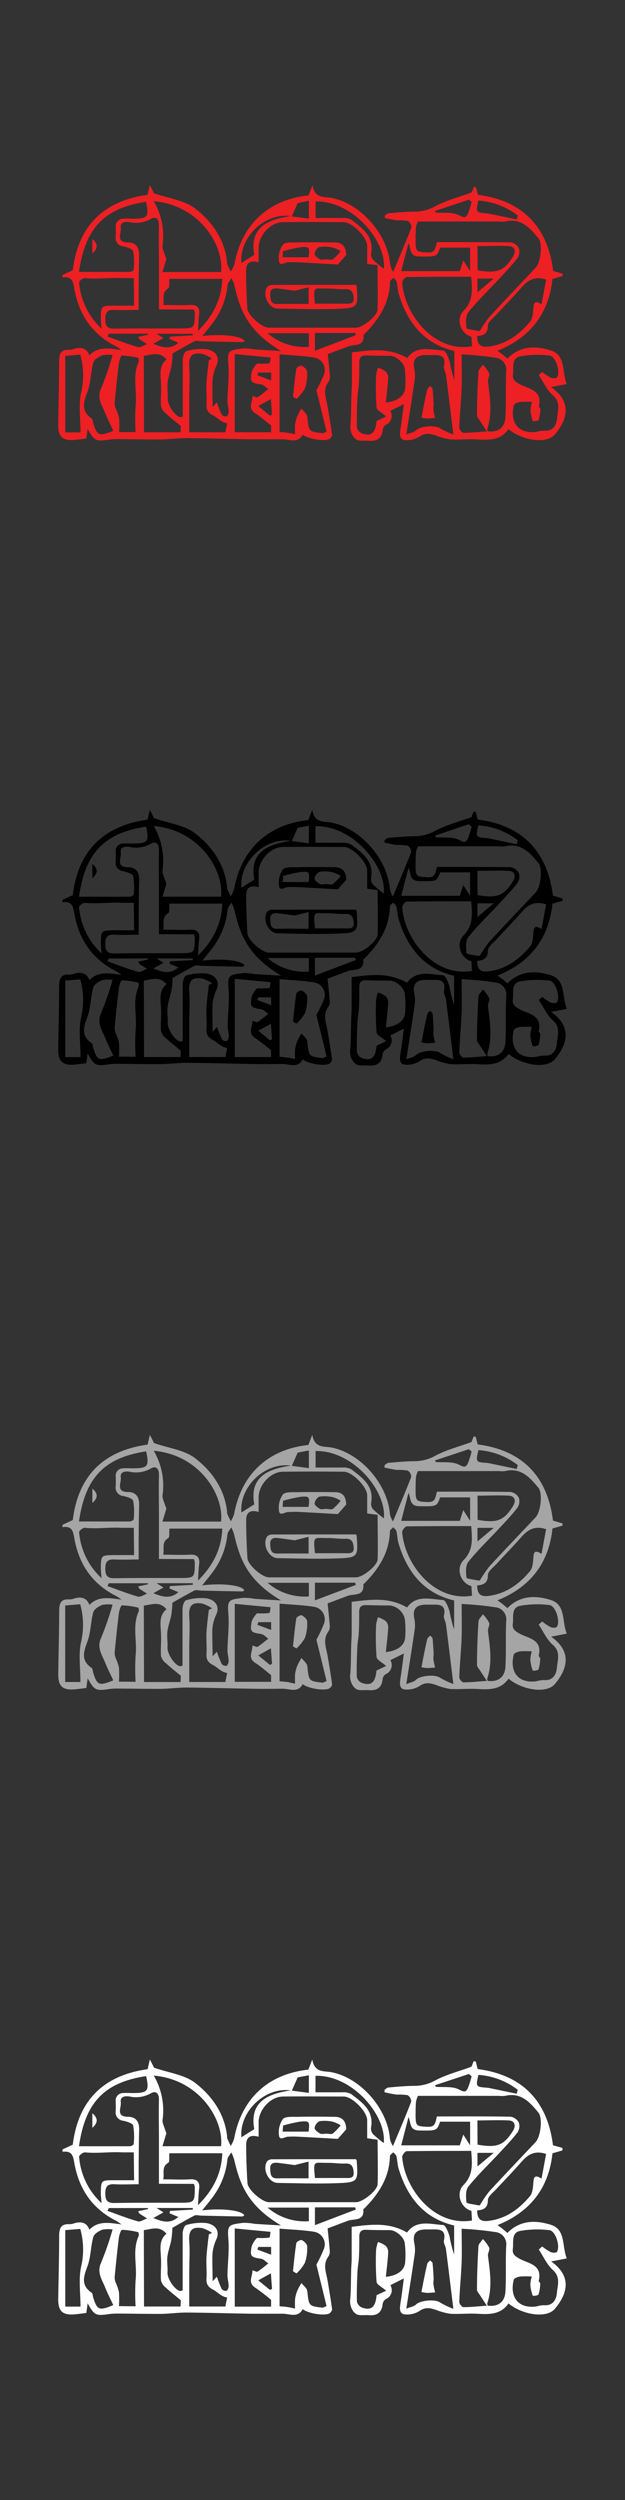 <svg xmlns="http://www.w3.org/2000/svg" viewBox="0 0 160 640"><rect x="0" y="0" width="160" height="640" fill="#333333" stroke="none"/><defs><style>.cls-1{fill:#ed2024;}.cls-2{fill:#a6a5a5;}.cls-3{fill:#fff;}</style></defs><g id="True"><g id="_5w0SGX" data-name="5w0SGX"><path class="cls-1" d="M144,70.68l-2.57.73c-.92,8.75-5.54,14.94-14.07,18.39.53.39,1,.69,1.35,1s.77.64,1.19,1c3.27-3.35,7.31-3.3,11.15-2.07s2.75,5.44,4.05,8.59l-4,.78c5.33,3.78,4.24,8.21.95,12.12-2.17,2.58-8.4,1.52-11.87-1.37-2,2.89-4.94,2.81-8,2.64-2.29-.14-4.61.14-6.9,0a16.07,16.07,0,0,1-3.69-1c-1.41-.44-2.65-.76-4.13.25a5.94,5.94,0,0,1-3.93.91c-1.42-.22-1.17-1.72-1-2.92.33-2.08.58-4.16.86-6.28l-3.46,1.74a2.52,2.52,0,0,1-1.22,3.6A1.86,1.86,0,0,0,98,110c-.23,2.17-1.42,3-3.52,2.83-.87-.08-1.77.08-2.62-.07-1.42-.25-2.32-2.27-2.17-3.77.23-2.35.17-4.73.25-7.09,0-1.2.13-2.39.14-3.58,0-2.57,0-5.14,0-8.11,4.68-.57,9.46-1.3,14.18,1.45,2.34-3.32,6-2.12,9.2-1.92.64,0,1.37,1.83,1.68,2.93a33.9,33.9,0,0,0,1.17,4.64V89.85c-7.65-1.79-12-7.18-14.21-14.54-.32-1-.31-2.15-.57-3.2-.1-.38-.53-.67-.81-1-.3.34-.85.67-.85,1-.14,5.44-2.82,9.62-6.49,13.33-.1.1-.32.2-.31.28.24,3.17-2.42,2.35-4,3l-5.15,1.94c.2,2,.43,4,.56,5.87A2.4,2.4,0,0,1,84,97.9c-1.43,2-.5,4-.15,6.1.42,2.45.83,4.9,1.16,7.37,0,.29-.36.77-.68,1-1.23.71-5.5,0-6.84-1.09-1.28,2.36-3.4,1.15-5.24,1.18-2.63,0-5.25,0-7.87,0-5.55-.08-11.09-.26-16.63-.3-2.26,0-4.52.32-6.79.35-3.65,0-7.31-.07-11-.09a14.21,14.21,0,0,0-2.17.15c-3.26.47-3.65.3-5.36-2.78l-.34,2.48c-1,.12-1.91.25-2.84.34-3.24.31-4.41-.77-4.35-4,.08-5.36.23-10.71.24-16.06,0-2,.43-3.15,2.67-3a5.42,5.42,0,0,0,1.48-.33c1.56-.35,2.88-.12,3.59,1.73,2.26-2.32,5-1.78,8.23-1.35-.75-.51-1-.74-1.32-.89-6.22-3.1-9.66-8.26-10.8-15-.31-1.83-.69-3-3-2.7l0-.61,2.63-1.21c1.35-11,7.52-17.71,19.15-19.32l.59-2.5,1.07,2.11c3.76,1.31,7.78,1.78,10.53,3.89,4.3,3.33,7.55,7.89,8.17,13.7,0,.15,0,.31,0,.44.29.67.61,1.33.93,2A8.09,8.09,0,0,0,60,67.68c1.86-10.18,8.66-16.56,19-17.67l1-2.59c.59,3.49,3.09,2.9,4.89,3.25,7.49,1.43,14.44,9.4,15,17.11a5.69,5.69,0,0,0,.77,1.81c1.66-4,3.24-7.65,4.67-11.38a1.94,1.94,0,0,0-.91-1.65,15,15,0,0,0-2.79-.15c-1-.13-2.09-.39-3.13-.6l0-.63c.33-.2.65-.56,1-.59,2.24-.19,4.48-.41,6.72-.42a10.9,10.9,0,0,0,5.32-1.42c2.77-1.47,5.91-2.28,9.21-3.48l.57-1.42.54.09.48,1.93c9.68,1.25,17.66,6.51,19.28,19.5l2.41.69ZM94,67.56c0-1.66,0-3.17,0-4.68-.07-2.19-3.82-6-6-6-5.17-.05-10.34-.06-15.52,0-3.31,0-6.43,3.54-6.27,6.84,0,1.08,0,2.15,0,3.46C64,66.5,63,67.37,63,69.26c0,3.25.12,6.5.33,9.74.12,1.74,3.77,4.89,5.48,4.89q11.16,0,22.3,0c1.74,0,5.49-3,5.54-4.62.12-3.76,0-7.53,0-11.37Zm28.84,17.17a31.93,31.93,0,0,1,2.44-3.61c3.9-4.22,7.88-8.38,11.82-12.56,1.35-1.44,1.86-6.21.73-7.57-2.2-2.67-4.48-5.24-8.54-4.28a6.5,6.5,0,0,1-1.53,0H107a6.67,6.67,0,0,0-.51,1.48c-.08,1.08-.1,2.18-.1,3.27,0,3,.17,3.05,3.17,3.17,2,.08,1.89-1.32,2.3-2.65,6.34,0,12.61,0,18.87.07a2.9,2.9,0,0,1,2.1,1.51,3,3,0,0,1-.37,2.54c-1.46,1.89-3.14,3.63-4.77,5.39-2.61,2.81-5.41,5.47-7.8,8.46-.74.92-.62,2.7-.48,4,0,.33,1.71.51,2.65.7A2.2,2.2,0,0,0,122.79,84.73Zm-68.36,19.4L55.52,103a28.67,28.67,0,0,0,1.25,3.15,1.3,1.3,0,0,0,1.23.44c.31-.13.53-.8.53-1.22,0-.94-.32-1.87-.3-2.79.05-3.08.48-6.18.23-9.23-.3-3.69.09-3.67,3.76-4.15a15.47,15.47,0,0,1,3,.26c2.24.15,4.48.27,6.72.4C63.42,84.75,61.41,79.33,60,73a11.34,11.34,0,0,0-.73-1.82c-.36.63-1,1.24-1,1.9a19.28,19.28,0,0,1-3.68,9.43c-.86,1.18-1.8,2.29-2.77,3.52,5.06-.63,10.09,0,10.79,1.25-.18.1-.37.31-.55.31-3.48-.06-7-.14-10.44-.22-.62,0-1.34-.26-1.83,0-1.92,1-3.78,2.08-5.6,3.11a27.31,27.31,0,0,1-.25,3c-.25,1.43-.79,2.81-1,4.24s.09,2.85,0,4.26,1.59,4.32,3.09,4.78c.28.09.65-.12.76-.14,0-5,0-9.78,0-14.57,0-.75.43-2,.89-2.15a13.48,13.48,0,0,1,5.14-.51c2.62.41,3.49,2.29,2.59,4.18a10.86,10.86,0,0,0-1,3.85C54.32,99.57,54.43,101.85,54.43,104.13ZM40.69,79.21V68.38c0-3.57-.08-7.14,0-10.71,0-1.68-.81-2.34-2.08-1.62a7.66,7.66,0,0,1-5.41.83c-1-.17-2.51-.12-2.28,1.49.18,1.32-1.32,3.66,1.77,3.69,2.21,0,3,1.36,2.93,3.42-.08,2.81-.09,5.62-.12,8.44,0,1.65,0,3.31,0,5.42-2.11,0-4.13.09-6.14,0-1.82-.11-2.41.57-2.4,2.38s.57,2.46,2.39,2.42c5.47-.09,10.94,0,16.4-.06,4.09,0,4.09,0,4.12-4a3.65,3.65,0,0,0-.24-.84Zm80,7c-2.82-.78-4.09-4.55-2-6.67,2.51-2.57,2.19-5.44,1.94-8.69-5.59,0-11,0-16.49.07-.42,0-1.23,1-1.18,1.53.69,8.3,8.34,17.85,17.87,16.21ZM39.36,51.51a17.7,17.7,0,0,1,2.3,11.05,2.61,2.61,0,0,0,0,1.08c.3,1,.66,1.9.93,2.69l-1,3.31h15C57.34,62.83,51.08,52.53,39.36,51.51Zm85.49,58.91c2.65.32,4.39-.9,4.54-3.63.22-3.89,0-7.8.2-11.69a3.13,3.13,0,0,0-2.35-3.46,81.27,81.27,0,0,0-9.06-.91c0,3.24.09,5.91,0,8.58-.14,3.4-.48,6.79-.61,10.19,0,.44.69,1.29,1.06,1.3,1.84,0,3.67-.2,6-.37-.69-1.07-1.22-1.85-1.72-2.65-.3-.47-.81-1-.8-1.43,0-3.7.15-7.4.37-11.09,0-.66.74-1.27,1.14-1.9a9.36,9.36,0,0,1,1.61,2.22c.21.58-.4,1.41-.31,2.08.51,4.07,1.17,8.13-.18,12.17C124.69,110,124.81,110.23,124.85,110.42Zm-49.31.72a21.68,21.68,0,0,1,0-2.47,9,9,0,0,1,.56-2.09,19.43,19.43,0,0,1,1.08-2c.51.69,1.41,1.34,1.49,2.08.41,3.82.33,3.83,3.93,4.25.12,0,.25-.1,1-.41-.82-3.35-1.66-6.81-2.6-10.62a35.33,35.33,0,0,0,1.91-3.95,3.24,3.24,0,0,0-2.42-4.39c-2.82-.47-5.7-.55-8.92-.83V110.6c.61.05,1.25.08,1.89.17S74.69,111,75.54,111.14ZM137.92,96l.88-.79A14.42,14.42,0,0,0,141,96.68c.45.2,1.36.23,1.57-.05,1-1.31-.28-5.45-1.92-5.6a25.46,25.46,0,0,0-7.45.19c-2.34.48-1.64,2.89-1.88,4.6-.19,1.33.57,1.86,1.63,2.47,2.28,1.31,6,1.46,5,5.72,0,.2.41.5.39.74a10.22,10.22,0,0,1-.45,2.77c-.1.26-1.44.37-1.46.3a10.07,10.07,0,0,1-.63-2.79,8.26,8.26,0,0,1,.38-2.13,21,21,0,0,0-3,0c-.59.1-1.52.43-1.62.83-1.08,4.26,1,7.43,5.75,6.83a8.94,8.94,0,0,1,1.93-.32c2.41.25,3.23-1.54,3.37-3.19.16-1.88,1-4-1-5.78C140,99.91,139.11,97.82,137.92,96ZM20.22,69.61c4.44,0,8.72,0,13,0,.36,0,1-.36,1-.57a16.59,16.59,0,0,0-.13-4.73c-.14-.59-1.56-1-2.47-1.22a2.18,2.18,0,0,1-2-2.57,23.84,23.84,0,0,0,0-2.39A1.9,1.9,0,0,1,31.54,56c.8-.07,1.6,0,2.4,0,3.88,0,4.28-.5,3.44-4.34C26.75,53.27,21.83,58.33,20.22,69.61Zm95.84,41.61c-.7-5.68-1.27-10.47-1.89-15.26-.1-.77-.67-1.58-.52-2.26.51-2.28-.59-2.86-2.54-2.8-.73,0-1.45,0-2.18,0-2.49.06-3.35,1.19-2.86,3.59a8.11,8.11,0,0,1,.1,2.69c-.64,4.5-1.37,9-2.16,14.06,1.08-.45,1.94-.56,2.41-1,1.1-1.17,5-1.51,6.26-.57A21.23,21.23,0,0,0,116.06,111.22ZM98.85,106.6c-1-.92-2.38-1.53-2.45-2.27a70.2,70.2,0,0,1-.12-8.21,9.43,9.43,0,0,1,.49-2,7.62,7.62,0,0,1,2,1,2.37,2.37,0,0,1,.61,1.69c-.12,2.06-.39,4.12-.6,6.23,2.73-.27,4.63-1.52,4.92-3.49a23.81,23.81,0,0,0-.07-5c-.11-1.63-2.25-3.46-3.85-3.47-2,0-4.09,0-6.14-.09-1.37,0-1.69.73-1.66,2,0,1.73,0,3.46-.1,5.18-.06,1.2-.32,2.39-.37,3.59-.11,2.56-.21,5.12-.14,7.67a2.2,2.2,0,0,0,1.26,1.51c2.42.87,3.52-.11,3.77-3.15Zm39.78-28.7q.65-3.45,1.17-6.32c-3-1-4.74.24-6.33,2.06-2.05,2.35-4.26,4.57-6.36,6.88-.83.91-2.2,1.89-2.21,2.85,0,2.1-1.17,2.53-2.74,2.66,0,2,.77,2.93,2.77,2.7,4.54-.52,7.92-3,10.73-6.33.71-.85.79-2.34.89-3.55S136.8,76.73,138.63,77.9ZM60.1,110.66h9.3v-1.73c-1.6-1.25-2.72-2.29-4-3.08-2.07-1.29-.75-2.83-.77-4.49.64.19,1.1.47,1.29.35,1-.64,1.85-1.39,2.77-2.1-.61-.41-1.17-1.09-1.83-1.19-2.61-.41-2.9-.55-2.44-3.16a5.74,5.74,0,0,1,1.39-2.19A16.39,16.39,0,0,0,68.94,93c.21,0,.23-1,.33-1.48l-9.17-.87ZM41.78,78.08c2.51,0,4.68.13,6.83,0,1.75-.14,2.61.64,2.37,2.43-.16,1.23-.18,2.47-.29,4.2,4-4,6-8.17,6.22-13.31H43.37c-.1,1,.1,2.19-.31,2.45C41.25,74.93,42.15,76.57,41.78,78.08ZM53.47,92.2l.81-.39a9.54,9.54,0,0,0-2.42-1.19c-2.77-.51-3.62.57-3.41,3.48.19,2.57,0,5.17,0,7.76,0,2.85,0,5.7,0,8.81h9.25l.45-2.31c-1.57-.21-2.55-1.52-3.58-2-2.19-1.1-1.66-2.49-1.67-4s-.14-3.33,0-5S53.25,93.9,53.47,92.2Zm-19.22-21c-1.22,0-2.09,0-3,0-3.17-.18-6.35.33-9.54,0-.46-.05-1.49.78-1.46,1.12A18.07,18.07,0,0,0,26,84.12c-.07-1-.21-2-.19-2.91.07-2.85.17-2.93,3-2.95,1.86,0,3.73,0,5.52,0Zm2.62,39.47h9.35l.07-1.6c-1.52-1.27-2.73-2.2-3.84-3.24A3.42,3.42,0,0,1,41.21,104c-.13-1.93.12-3.88,0-5.82-.08-2.21-.61-4.48,1.4-6.15-1.78-2.16-3.84-1.17-5.79-.94Zm-2.16-.06a58.87,58.87,0,0,1,0-6.66c.44-3.76-.88-7.64.78-11.32a1.26,1.26,0,0,0-.1-1,19.89,19.89,0,0,0-4.16-.6c-.29,0-.71,1.34-.81,2.09-.41,3.34-.75,6.68-1.07,10a3.65,3.65,0,0,0,.25,1.37A13.71,13.71,0,0,1,30.5,107a29.18,29.18,0,0,1,0,3.62Zm68-41.2h15l.89-2.75,1.75,2.74v-6h-7.69c-.8,2.39-1,2.3-5.23,2.26-2.65,0-2.18-1.86-2.85-3.44Zm-86,21.7v19.58h3.9c0-3.58-.52-7,.14-10.14a19.45,19.45,0,0,0-.2-9.76ZM29,110.28c-.7-1.52-1.47-3-2.1-4.58-.81-2-2.18-3.82-1-6.33a78.31,78.31,0,0,0,2.92-8.46,7.52,7.52,0,0,0-2.67.07c-.89.37-2.06,1.08-2.27,1.87-.68,2.46-.62,5.17-1.51,7.53-1,2.64-1.68,4.82,1.08,6.72.29.19.28.8.41,1.22C24.88,111.56,25.36,111.77,29,110.28ZM98.27,68.81c.7-7.09-8-17.46-17.48-17.23V55.8c2.42,0,4.67,0,6.91,0a4.13,4.13,0,0,1,2.25.46c2.8,2.16,5.84,4.23,5.06,8.56a2.23,2.23,0,0,0,.51,1.7A30.05,30.05,0,0,0,98.27,68.81Zm24,.38c5,.89,6.75.19,9.07-3.53.85-1.38.44-2.58-1.1-2.66-2.65-.13-5.31,0-8,0ZM79.07,85.31H68.51A14.52,14.52,0,0,0,79.07,88.8Zm53.2-29.14.28-1a18.69,18.69,0,0,0-10.08-3.83c-.69,3-.65,3.07,2,3.28a6.47,6.47,0,0,1,.87.11ZM80.62,89.8l10.48-4-.19-.56H80.62ZM74.48,55.31c-6.83-.94-13.26,5.6-12.68,12l3.3-2.08C63.82,58.33,68.41,56.16,74.48,55.31ZM27.84,85.42l-.32.73c2.59.92,5.15,1.94,7.78,2.69.66.19,1.56-.48,2.35-.75-.64-.41-1.29-.81-1.92-1.23-.1-.07-.14-.23-.37-.62l2.52-.54,0-.28ZM111.39,54l.14.41c2,.16,4.24-.17,5.91.66,1.29.65,1.78.86,2.35-.37a22.92,22.92,0,0,0,.95-3l-.7-.58Zm-72.12,34c2.27,1,4.37,1.53,6.38-.27l-2.24-.93.09-.62,5.86-.33,0-.41H40.08l1.77,1.1Zm36.94-36-1.51,3.4,4.37.57V51.38Zm-7.11,54.4.54-.24-.29-4-3.24,1.8Zm53.13-31.59,4.16-3.49h-4.16ZM69.41,97.38v-2H66.14l-.26.68Z"/><path class="cls-1" d="M91.13,72.93c.12.21.18.27.18.34.39,5.47.39,5.61-5.34,5.8-5,.17-9.92,0-14.87-.07-2.4,0-4.08-3.65-2.66-5.61a1.93,1.93,0,0,1,1.35-.45C76.93,72.92,84.07,72.93,91.13,72.93Zm-10.5,4.81c2.65,0,5.17,0,7.7,0,1,0,2.29.18,2.21-1.31-.06-1.15-.26-2.49-2.1-2.4-1.52.08-3-.19-4.58-.17C80.31,73.9,80.17,73.07,80.63,77.74ZM79,77.81V73.54l-3.55.89c-1.69-.23-3-.42-4.27-.57s-2.08.18-2,1.58c.09,1.12,0,2.42,1.78,2.39C73.59,77.78,76.2,77.81,79,77.81Z"/><path class="cls-1" d="M88.64,65.27l-2.16,2.45c-2.93-.16-6.45-.38-10-.56a24.3,24.3,0,0,0-2.83,0c-.83.06-2.11,1.12-2.24-.42a5.92,5.92,0,0,1,1-4.09c.63-.72,2.41-.56,3.68-.59,3.24-.06,6.48,0,9.72,0C88.23,62.15,88.56,63.86,88.64,65.27ZM83.5,66.39c.58,0,1.33.23,1.71,0a13.75,13.75,0,0,0,2-2.09,8,8,0,0,0-2-.92,9.46,9.46,0,0,0-3.43-.13c-.55.11-1.19,1.11-1.25,1.76,0,.43.82,1.07,1.4,1.39C82.38,66.56,83,66.39,83.5,66.39ZM79,65.87c.32-2.6.2-2.81-2.16-2.56a35.91,35.91,0,0,0-4.37,1l-.12,1.55Z"/><path class="cls-1" d="M75,101.59c.26-2.4.48-4.81.86-7.19.06-.35,1.11-.91,1.39-.77.6.3,1.37,1,1.38,1.55a11.34,11.34,0,0,1-.56,4.23,11.19,11.19,0,0,1-2.17,2.72Z"/><path class="cls-1" d="M23.64,64.87V61.21C25.13,62.39,25.11,63.63,23.64,64.87Z"/><path class="cls-1" d="M107.89,106.92c.24-1.21.41-2.18.61-3.15.28-1.37.55-2.74.89-4.09.09-.33.47-.57.71-.86.22.23.6.45.63.7.14,1.34.22,2.68.28,4,0,.47-.11,1-.05,1.42.08.7.28,1.39.42,2.09-.69,0-1.38.11-2.07.11A9.23,9.23,0,0,1,107.89,106.92Z"/></g><g id="_5w0SGX-2" data-name="5w0SGX"><path d="M144,230.62l-2.57.73c-.92,8.75-5.54,15-14.07,18.39.53.39,1,.69,1.35,1s.77.64,1.19,1c3.27-3.34,7.31-3.29,11.15-2.06s2.75,5.44,4.05,8.58l-4,.79c5.33,3.77,4.24,8.21.95,12.11-2.17,2.59-8.4,1.52-11.87-1.36-2,2.88-4.94,2.81-8,2.63-2.29-.13-4.61.14-6.9,0a17.14,17.14,0,0,1-3.69-1.05c-1.41-.45-2.65-.76-4.13.25a6,6,0,0,1-3.93.91c-1.42-.23-1.17-1.73-1-2.93.33-2.07.58-4.16.86-6.28l-3.46,1.74a2.51,2.51,0,0,1-1.22,3.6,1.86,1.86,0,0,0-.77,1.27c-.23,2.17-1.42,3-3.52,2.82-.87-.08-1.77.08-2.62-.07-1.42-.24-2.32-2.27-2.17-3.76.23-2.35.17-4.73.25-7.1,0-1.19.13-2.39.14-3.58,0-2.57,0-5.14,0-8.11,4.68-.57,9.46-1.29,14.18,1.46,2.34-3.33,6-2.12,9.2-1.93.64,0,1.37,1.84,1.68,2.93a34.4,34.4,0,0,0,1.17,4.65V249.8c-7.65-1.79-12-7.19-14.21-14.55-.32-1-.31-2.15-.57-3.2-.1-.37-.53-.66-.81-1-.3.33-.85.66-.85,1-.14,5.44-2.82,9.62-6.49,13.32-.1.11-.32.2-.31.29.24,3.16-2.42,2.34-4,2.95l-5.15,1.93c.2,2.05.43,4,.56,5.88a2.35,2.35,0,0,1-.42,1.4c-1.43,2-.5,4.06-.15,6.1.42,2.45.83,4.91,1.16,7.37,0,.29-.36.78-.68,1-1.23.71-5.5.05-6.84-1.08-1.28,2.36-3.4,1.14-5.24,1.17-2.63,0-5.25.06-7.87,0-5.55-.09-11.09-.27-16.63-.3-2.26,0-4.52.32-6.79.34-3.65,0-7.31-.06-11-.08a14.21,14.21,0,0,0-2.17.14c-3.26.48-3.65.3-5.36-2.78l-.34,2.48c-1,.12-1.91.25-2.84.34-3.24.31-4.41-.77-4.35-4,.08-5.35.23-10.71.24-16.06,0-1.94.43-3.14,2.67-2.94a5.45,5.45,0,0,0,1.48-.34c1.56-.34,2.88-.11,3.59,1.73,2.26-2.31,5-1.78,8.23-1.35-.75-.51-1-.74-1.32-.89-6.22-3.1-9.66-8.26-10.8-15-.31-1.82-.69-3-3-2.7l0-.6,2.63-1.22c1.35-11,7.52-17.71,19.15-19.32l.59-2.5,1.07,2.12c3.76,1.31,7.78,1.77,10.53,3.89,4.3,3.32,7.55,7.88,8.17,13.7,0,.14,0,.31,0,.43.29.67.61,1.34.93,2a8.16,8.16,0,0,0,.87-1.88c1.86-10.17,8.66-16.55,19-17.66l1-2.6c.59,3.49,3.09,2.9,4.89,3.25,7.49,1.44,14.44,9.4,15,17.12a5.63,5.63,0,0,0,.77,1.8c1.66-4,3.24-7.65,4.67-11.37a1.92,1.92,0,0,0-.91-1.65,14.16,14.16,0,0,0-2.79-.16c-1-.12-2.09-.39-3.13-.59l0-.63c.33-.21.65-.56,1-.59,2.24-.2,4.48-.42,6.72-.43a10.9,10.9,0,0,0,5.32-1.42c2.77-1.47,5.91-2.27,9.21-3.47l.57-1.43.54.1.48,1.93c9.68,1.24,17.66,6.5,19.28,19.5L144,230ZM94,227.5c0-1.65,0-3.17,0-4.68-.07-2.18-3.82-6-6-6-5.17,0-10.34-.06-15.52,0-3.31,0-6.43,3.55-6.27,6.85,0,1.07,0,2.15,0,3.45-2.21-.65-3.21.22-3.19,2.11,0,3.25.12,6.51.33,9.75.12,1.73,3.77,4.88,5.48,4.89q11.16,0,22.3,0c1.74,0,5.49-3,5.54-4.61.12-3.77,0-7.54,0-11.38Zm28.84,17.17a31.71,31.71,0,0,1,2.44-3.6c3.9-4.23,7.88-8.38,11.82-12.57,1.35-1.43,1.86-6.21.73-7.57-2.2-2.66-4.48-5.24-8.54-4.27a7.1,7.1,0,0,1-1.53,0H107a7,7,0,0,0-.51,1.48c-.08,1.09-.1,2.18-.1,3.28,0,3,.17,3,3.17,3.16,2,.08,1.89-1.31,2.3-2.64,6.34,0,12.61,0,18.87.06a3,3,0,0,1,2.1,1.51,3,3,0,0,1-.37,2.54c-1.46,1.9-3.14,3.63-4.77,5.39-2.61,2.81-5.41,5.48-7.8,8.46-.74.92-.62,2.7-.48,4.05,0,.33,1.71.51,2.65.7A2,2,0,0,0,122.79,244.67Zm-68.36,19.4,1.09-1.15a29.48,29.48,0,0,0,1.25,3.15,1.3,1.3,0,0,0,1.23.43c.31-.13.53-.8.53-1.22,0-.93-.32-1.86-.3-2.79.05-3.08.48-6.18.23-9.23-.3-3.68.09-3.67,3.76-4.15a16.3,16.3,0,0,1,3,.26c2.24.15,4.48.27,6.72.41-8.52-5.09-10.53-10.5-12-16.89a11.72,11.72,0,0,0-.73-1.82c-.36.63-1,1.24-1,1.9a19.36,19.36,0,0,1-3.68,9.44c-.86,1.17-1.8,2.29-2.77,3.52,5.06-.64,10.09-.06,10.79,1.24-.18.11-.37.31-.55.31-3.48-.06-7-.14-10.44-.22-.62,0-1.34-.26-1.83,0-1.92,1-3.78,2.08-5.6,3.11a27.52,27.52,0,0,1-.25,2.95c-.25,1.42-.79,2.8-1,4.23s.09,2.85,0,4.27,1.59,4.32,3.09,4.78a1.42,1.42,0,0,0,.76-.15c0-5,0-9.78,0-14.57,0-.75.43-2,.89-2.14a13.49,13.49,0,0,1,5.14-.52c2.62.42,3.49,2.3,2.59,4.19a10.8,10.8,0,0,0-1,3.84C54.32,259.51,54.43,261.79,54.43,264.07ZM40.69,239.16V228.32c0-3.57-.08-7.14,0-10.71,0-1.68-.81-2.34-2.08-1.61a7.66,7.66,0,0,1-5.41.82c-1-.17-2.51-.12-2.28,1.49.18,1.33-1.32,3.66,1.77,3.69,2.21,0,3,1.36,2.93,3.43-.08,2.81-.09,5.62-.12,8.43,0,1.65,0,3.31,0,5.43-2.11,0-4.13.09-6.14,0-1.82-.11-2.41.57-2.4,2.38s.57,2.45,2.39,2.42c5.47-.1,10.94-.06,16.4-.07,4.09,0,4.09,0,4.12-4a3.61,3.61,0,0,0-.24-.83Zm80,6.94c-2.82-.77-4.09-4.54-2-6.67,2.51-2.56,2.19-5.44,1.94-8.69-5.59,0-11,0-16.49.07-.42,0-1.23,1-1.18,1.54.69,8.3,8.34,17.84,17.87,16.21ZM39.36,211.46a17.65,17.65,0,0,1,2.3,11,2.66,2.66,0,0,0,0,1.09c.3,1,.66,1.89.93,2.68l-1,3.32h15C57.34,222.78,51.08,212.48,39.36,211.46Zm85.49,58.9c2.65.33,4.39-.9,4.54-3.63.22-3.89,0-7.8.2-11.69a3.13,3.13,0,0,0-2.35-3.46,86.32,86.32,0,0,0-9.06-.91c0,3.25.09,5.92,0,8.58-.14,3.4-.48,6.79-.61,10.19,0,.44.69,1.3,1.06,1.3,1.84,0,3.67-.2,6-.37-.69-1.06-1.22-1.85-1.72-2.65-.3-.46-.81-1-.8-1.42,0-3.7.15-7.41.37-11.1,0-.65.74-1.26,1.14-1.89a9.52,9.52,0,0,1,1.61,2.21c.21.58-.4,1.41-.31,2.09.51,4.06,1.17,8.12-.18,12.16C124.69,269.94,124.81,270.17,124.85,270.36Zm-49.31.73a21.65,21.65,0,0,1,0-2.47,8.84,8.84,0,0,1,.56-2.09,18.58,18.58,0,0,1,1.08-2c.51.69,1.41,1.34,1.49,2.08.41,3.83.33,3.84,3.93,4.26.12,0,.25-.1,1-.41-.82-3.36-1.66-6.81-2.6-10.63a35.33,35.33,0,0,0,1.91-3.95,3.23,3.23,0,0,0-2.42-4.38c-2.82-.47-5.7-.55-8.92-.83v19.88c.61,0,1.25.08,1.89.17S74.69,270.93,75.54,271.09ZM137.92,256l.88-.79a13.69,13.69,0,0,0,2.16,1.43c.45.21,1.36.23,1.57,0,1-1.32-.28-5.45-1.92-5.61a25.81,25.81,0,0,0-7.45.2c-2.34.47-1.64,2.88-1.88,4.6-.19,1.32.57,1.86,1.63,2.47,2.28,1.31,6,1.46,5,5.71,0,.21.41.51.39.74a10.16,10.16,0,0,1-.45,2.77c-.1.26-1.44.38-1.46.31a10.14,10.14,0,0,1-.63-2.8,8.35,8.35,0,0,1,.38-2.13,20.81,20.81,0,0,0-3,0c-.59.09-1.52.43-1.62.83-1.08,4.26,1,7.43,5.75,6.83a9.63,9.63,0,0,1,1.93-.33c2.41.26,3.23-1.53,3.37-3.18.16-1.89,1-4-1-5.79C140,259.85,139.11,257.76,137.92,256ZM20.22,229.56c4.44,0,8.72,0,13,0,.36,0,1-.35,1-.56a16.58,16.58,0,0,0-.13-4.73c-.14-.59-1.56-1-2.47-1.23a2.17,2.17,0,0,1-2-2.56c.05-.8,0-1.6,0-2.4a1.88,1.88,0,0,1,1.95-2.13c.8-.08,1.6,0,2.4,0,3.88,0,4.28-.5,3.44-4.33C26.75,213.22,21.83,218.27,20.22,229.56Zm95.84,41.6c-.7-5.67-1.27-10.47-1.89-15.26-.1-.77-.67-1.58-.52-2.26.51-2.28-.59-2.85-2.54-2.79-.73,0-1.45,0-2.18,0-2.49.06-3.35,1.19-2.86,3.59a8.17,8.17,0,0,1,.1,2.7c-.64,4.49-1.37,9-2.16,14.06,1.08-.46,1.94-.57,2.41-1.06,1.1-1.16,5-1.51,6.26-.57A20.39,20.39,0,0,0,116.06,271.16Zm-17.21-4.61c-1-.93-2.38-1.54-2.45-2.28a70.2,70.2,0,0,1-.12-8.21,9.21,9.21,0,0,1,.49-2,7.6,7.6,0,0,1,2,1,2.4,2.4,0,0,1,.61,1.69c-.12,2.07-.39,4.12-.6,6.24,2.73-.28,4.63-1.52,4.92-3.49a23.91,23.91,0,0,0-.07-5c-.11-1.62-2.25-3.46-3.85-3.47-2,0-4.09,0-6.14-.09-1.37,0-1.69.73-1.66,1.95,0,1.73,0,3.46-.1,5.19-.06,1.2-.32,2.39-.37,3.59-.11,2.55-.21,5.11-.14,7.67a2.16,2.16,0,0,0,1.26,1.5c2.42.88,3.52-.1,3.77-3.14Zm39.78-28.71c.43-2.3.82-4.41,1.17-6.31-3-1-4.74.23-6.33,2.05-2.05,2.36-4.26,4.58-6.36,6.89-.83.9-2.2,1.89-2.21,2.84,0,2.1-1.17,2.54-2.74,2.67,0,2.05.77,2.92,2.77,2.7,4.54-.52,7.92-3,10.73-6.34.71-.84.79-2.33.89-3.55S136.8,236.68,138.63,237.84ZM60.1,270.61h9.3v-1.73a49.4,49.4,0,0,0-4-3.08c-2.07-1.29-.75-2.84-.77-4.49.64.18,1.1.47,1.29.34,1-.64,1.85-1.39,2.77-2.1-.61-.41-1.17-1.08-1.83-1.18-2.61-.42-2.9-.56-2.44-3.17A5.69,5.69,0,0,1,65.82,253a16.22,16.22,0,0,0,3.12-.08c.21,0,.23-1,.33-1.48l-9.17-.86ZM41.78,238c2.51,0,4.68.13,6.83,0,1.75-.13,2.61.65,2.37,2.44-.16,1.22-.18,2.47-.29,4.2,4-4,6-8.18,6.22-13.31H43.37c-.1.95.1,2.19-.31,2.44C41.25,234.88,42.15,236.52,41.78,238Zm11.69,14.12.81-.39a9.54,9.54,0,0,0-2.42-1.19c-2.77-.5-3.62.57-3.41,3.48.19,2.57,0,5.17,0,7.76,0,2.85,0,5.7,0,8.82h9.25l.45-2.32c-1.57-.21-2.55-1.51-3.58-2-2.19-1.1-1.66-2.48-1.67-4s-.14-3.34,0-5S53.25,253.84,53.47,252.14Zm-19.22-21c-1.22,0-2.09,0-3,0-3.17-.18-6.35.33-9.54,0-.46,0-1.49.77-1.46,1.12A18,18,0,0,0,26,244.06c-.07-1-.21-2-.19-2.91.07-2.84.17-2.92,3-3h5.52Zm2.62,39.48h9.35l.07-1.6c-1.52-1.28-2.73-2.21-3.84-3.24a3.45,3.45,0,0,1-1.24-1.83c-.13-1.93.12-3.88,0-5.81-.08-2.22-.61-4.49,1.4-6.16-1.78-2.15-3.84-1.17-5.79-.93Zm-2.16-.07a58.69,58.69,0,0,1,0-6.65c.44-3.77-.88-7.65.78-11.32a1.29,1.29,0,0,0-.1-1,19.87,19.87,0,0,0-4.16-.59c-.29,0-.71,1.33-.81,2.09-.41,3.33-.75,6.67-1.07,10a3.68,3.68,0,0,0,.25,1.37,13.35,13.35,0,0,1,.85,2.44,29.18,29.18,0,0,1,0,3.62Zm68-41.2h15l.89-2.75,1.75,2.74v-6h-7.69c-.8,2.39-1,2.29-5.23,2.25-2.65,0-2.18-1.86-2.85-3.43Zm-86,21.7v19.59h3.9c0-3.58-.52-7,.14-10.14a19.45,19.45,0,0,0-.2-9.76ZM29,270.22c-.7-1.51-1.47-3-2.1-4.58-.81-2-2.18-3.81-1-6.32a79.07,79.07,0,0,0,2.92-8.46,7.54,7.54,0,0,0-2.67.06c-.89.37-2.06,1.08-2.27,1.87-.68,2.47-.62,5.17-1.51,7.54-1,2.63-1.68,4.82,1.08,6.71.29.19.28.81.41,1.22C24.88,271.51,25.36,271.71,29,270.22Zm69.25-41.47c.7-7.09-8-17.46-17.48-17.23v4.23c2.42,0,4.67,0,6.91,0a4.13,4.13,0,0,1,2.25.46c2.8,2.15,5.84,4.22,5.06,8.55a2.22,2.22,0,0,0,.51,1.7A28.5,28.5,0,0,0,98.27,228.75Zm24,.39c5,.88,6.75.19,9.07-3.54.85-1.37.44-2.58-1.1-2.66-2.65-.13-5.31,0-8,0ZM79.07,245.26H68.51a14.55,14.55,0,0,0,10.56,3.48Zm53.2-29.14.28-1a18.61,18.61,0,0,0-10.08-3.83c-.69,3-.65,3.06,2,3.27a6.47,6.47,0,0,1,.87.11ZM80.62,249.75l10.48-4-.19-.56H80.62Zm-6.14-34.5c-6.83-.93-13.26,5.61-12.68,12l3.3-2.08C63.82,218.27,68.41,216.1,74.48,215.25ZM27.84,245.37l-.32.72c2.59.92,5.15,1.94,7.78,2.69.66.19,1.56-.48,2.35-.75-.64-.41-1.29-.81-1.92-1.23-.1-.07-.14-.23-.37-.62l2.52-.54,0-.27Zm83.55-31.45.14.41c2,.17,4.24-.17,5.91.66,1.29.65,1.78.86,2.35-.36a23.55,23.55,0,0,0,.95-3L120,211Zm-72.12,34c2.27,1,4.37,1.53,6.38-.27l-2.24-.93.09-.62,5.86-.32,0-.41H40.08l1.77,1.1Zm36.94-36-1.51,3.4,4.37.57v-4.51Zm-7.11,54.4.54-.24-.29-4-3.24,1.8Zm53.13-31.58,4.16-3.49h-4.16ZM69.41,257.32v-2H66.14l-.26.68Z"/><path d="M91.13,232.87c.12.22.18.28.18.34.39,5.48.39,5.61-5.34,5.81-5,.16-9.92,0-14.87-.08-2.4-.05-4.08-3.65-2.66-5.6a1.84,1.84,0,0,1,1.35-.45C76.93,232.86,84.07,232.87,91.13,232.87Zm-10.5,4.81c2.65,0,5.17,0,7.7,0,1,0,2.29.19,2.21-1.31-.06-1.15-.26-2.49-2.1-2.4-1.52.08-3-.18-4.58-.17C80.31,233.84,80.17,233,80.63,237.68Zm-1.64.08v-4.28l-3.55.89c-1.69-.22-3-.41-4.27-.57s-2.08.19-2,1.59c.09,1.11,0,2.41,1.78,2.38C73.59,237.72,76.2,237.76,79,237.76Z"/><path d="M88.64,225.21l-2.16,2.46c-2.93-.17-6.45-.38-10-.56a22.28,22.28,0,0,0-2.83,0c-.83.06-2.11,1.12-2.24-.43a5.94,5.94,0,0,1,1-4.09c.63-.72,2.41-.56,3.68-.58,3.24-.07,6.48-.05,9.72,0C88.23,222.1,88.56,223.8,88.64,225.21Zm-5.14,1.12c.58,0,1.33.23,1.71,0a14.23,14.23,0,0,0,2-2.09,8,8,0,0,0-2-.92,9.25,9.25,0,0,0-3.43-.14,2.34,2.34,0,0,0-1.25,1.76c0,.44.82,1.07,1.4,1.39C82.38,226.51,83,226.33,83.5,226.33ZM79,225.81c.32-2.59.2-2.81-2.16-2.56a37.89,37.89,0,0,0-4.37,1l-.12,1.55Z"/><path d="M75,261.53c.26-2.4.48-4.81.86-7.19.06-.35,1.11-.91,1.39-.77.6.31,1.37,1,1.38,1.55a11.39,11.39,0,0,1-.56,4.24,11,11,0,0,1-2.17,2.71Z"/><path d="M23.64,224.82v-3.67C25.13,222.33,25.11,223.58,23.64,224.82Z"/><path d="M107.89,266.86c.24-1.2.41-2.18.61-3.14.28-1.37.55-2.75.89-4.1.09-.32.47-.57.71-.85.22.23.6.44.63.69.14,1.34.22,2.69.28,4,0,.47-.11.95-.05,1.41.08.71.28,1.4.42,2.1-.69,0-1.38.11-2.07.11A9.61,9.61,0,0,1,107.89,266.86Z"/></g><g id="_5w0SGX-3" data-name="5w0SGX"><path class="cls-2" d="M144,390.57l-2.57.72c-.92,8.76-5.54,14.95-14.07,18.39.53.4,1,.7,1.35,1s.77.64,1.19,1c3.27-3.34,7.31-3.29,11.15-2.06s2.75,5.44,4.05,8.59l-4,.78c5.33,3.78,4.24,8.21.95,12.12-2.17,2.58-8.4,1.52-11.87-1.37-2,2.89-4.94,2.81-8,2.64-2.29-.14-4.61.13-6.9,0a16.07,16.07,0,0,1-3.69-1.05c-1.41-.44-2.65-.76-4.13.25a5.94,5.94,0,0,1-3.93.91c-1.42-.23-1.17-1.72-1-2.92.33-2.08.58-4.17.86-6.28L99.94,425a2.52,2.52,0,0,1-1.22,3.6,1.84,1.84,0,0,0-.77,1.26c-.23,2.17-1.42,3-3.52,2.82-.87-.07-1.77.08-2.62-.06-1.42-.25-2.32-2.27-2.17-3.77.23-2.35.17-4.73.25-7.09,0-1.2.13-2.39.14-3.59,0-2.56,0-5.13,0-8.1,4.68-.57,9.46-1.3,14.18,1.45,2.34-3.32,6-2.12,9.2-1.92.64,0,1.37,1.83,1.68,2.92a34,34,0,0,0,1.17,4.65v-7.45c-7.65-1.79-12-7.18-14.21-14.54-.32-1-.31-2.15-.57-3.2-.1-.38-.53-.67-.81-1-.3.34-.85.67-.85,1-.14,5.44-2.82,9.62-6.49,13.33-.1.1-.32.2-.31.28.24,3.17-2.42,2.35-4,2.95l-5.15,1.93c.2,2.05.43,4,.56,5.88a2.35,2.35,0,0,1-.42,1.4c-1.43,2-.5,4.06-.15,6.11.42,2.45.83,4.9,1.16,7.36,0,.3-.36.78-.68,1-1.23.71-5.5.05-6.84-1.08-1.28,2.36-3.4,1.14-5.24,1.17q-3.95.07-7.87,0c-5.55-.08-11.09-.26-16.63-.3-2.26,0-4.52.32-6.79.34-3.65,0-7.31-.06-11-.08a14.21,14.21,0,0,0-2.17.15c-3.26.47-3.65.29-5.36-2.78l-.34,2.48c-1,.12-1.91.25-2.84.34-3.24.31-4.41-.77-4.35-4,.08-5.35.23-10.7.24-16.06,0-1.94.43-3.14,2.67-2.94a5.42,5.42,0,0,0,1.48-.33c1.56-.35,2.88-.12,3.59,1.73,2.26-2.32,5-1.78,8.23-1.35-.75-.51-1-.74-1.32-.9-6.22-3.09-9.66-8.25-10.8-14.95-.31-1.83-.69-3.05-3-2.71l0-.6,2.63-1.22c1.35-11,7.52-17.7,19.15-19.31l.59-2.5,1.07,2.11c3.76,1.31,7.78,1.77,10.53,3.89,4.3,3.33,7.55,7.89,8.17,13.7,0,.14,0,.31,0,.43.29.68.61,1.34.93,2a8,8,0,0,0,.87-1.88c1.86-10.17,8.66-16.55,19-17.66l1-2.6c.59,3.5,3.09,2.91,4.89,3.25,7.49,1.44,14.44,9.41,15,17.12a5.69,5.69,0,0,0,.77,1.81c1.66-4,3.24-7.66,4.67-11.38a1.94,1.94,0,0,0-.91-1.65,14.16,14.16,0,0,0-2.79-.16c-1-.12-2.09-.38-3.13-.59l0-.63c.33-.21.65-.56,1-.59,2.24-.19,4.48-.42,6.72-.42a11,11,0,0,0,5.32-1.42c2.77-1.48,5.91-2.28,9.21-3.48l.57-1.43.54.1.48,1.93c9.68,1.25,17.66,6.5,19.28,19.5L144,390Zm-50-3.13c0-1.65,0-3.16,0-4.68-.07-2.18-3.82-6-6-6-5.17-.05-10.34-.06-15.52,0-3.31,0-6.43,3.54-6.27,6.84,0,1.07,0,2.15,0,3.45-2.21-.64-3.21.22-3.19,2.12,0,3.25.12,6.5.33,9.74.12,1.73,3.77,4.89,5.48,4.89q11.16,0,22.3,0c1.74,0,5.49-3,5.54-4.61.12-3.76,0-7.53,0-11.38Zm28.84,17.17a32.64,32.64,0,0,1,2.44-3.6c3.9-4.23,7.88-8.38,11.82-12.56,1.35-1.44,1.86-6.21.73-7.57-2.2-2.67-4.48-5.25-8.54-4.28a6.5,6.5,0,0,1-1.53,0H107a6.8,6.8,0,0,0-.51,1.47c-.08,1.09-.1,2.19-.1,3.28,0,3,.17,3.05,3.17,3.17,2,.07,1.89-1.32,2.3-2.65,6.34,0,12.61-.05,18.87.07a2.9,2.9,0,0,1,2.1,1.51,3,3,0,0,1-.37,2.53c-1.46,1.9-3.14,3.64-4.77,5.39-2.61,2.82-5.41,5.48-7.8,8.47-.74.92-.62,2.7-.48,4,0,.33,1.71.51,2.65.7A2,2,0,0,0,122.79,404.61ZM54.43,424l1.09-1.15A28.67,28.67,0,0,0,56.77,426a1.33,1.33,0,0,0,1.23.44c.31-.14.53-.8.53-1.23,0-.93-.32-1.86-.3-2.78.05-3.08.48-6.19.23-9.23-.3-3.69.09-3.67,3.76-4.15a16.27,16.27,0,0,1,3,.25c2.24.16,4.48.28,6.72.41-8.52-5.08-10.53-10.5-12-16.88a11.83,11.83,0,0,0-.73-1.83c-.36.64-1,1.24-1,1.91a19.32,19.32,0,0,1-3.68,9.43c-.86,1.18-1.8,2.29-2.77,3.52,5.06-.64,10.09-.05,10.79,1.24-.18.11-.37.32-.55.31-3.48-.05-7-.14-10.44-.22-.62,0-1.34-.25-1.83,0-1.92,1-3.78,2.08-5.6,3.11a27.31,27.31,0,0,1-.25,2.95c-.25,1.42-.79,2.81-1,4.24s.09,2.84,0,4.26,1.59,4.32,3.09,4.78c.28.09.65-.12.76-.14,0-5,0-9.78,0-14.58,0-.75.43-2,.89-2.14a13.48,13.48,0,0,1,5.14-.51c2.62.41,3.49,2.29,2.59,4.18a10.8,10.8,0,0,0-1,3.85C54.32,419.45,54.43,421.74,54.43,424ZM40.69,399.1V388.27c0-3.57-.08-7.15,0-10.72,0-1.68-.81-2.34-2.08-1.61a7.66,7.66,0,0,1-5.41.83c-1-.17-2.51-.12-2.28,1.49.18,1.32-1.32,3.65,1.77,3.69,2.21,0,3,1.36,2.93,3.42-.08,2.81-.09,5.62-.12,8.43,0,1.66,0,3.31,0,5.43-2.11,0-4.13.09-6.14,0-1.82-.11-2.41.57-2.4,2.38s.57,2.45,2.39,2.42c5.47-.09,10.94-.06,16.4-.06,4.09,0,4.09,0,4.12-4a3.52,3.52,0,0,0-.24-.84Zm80,6.95c-2.82-.78-4.09-4.55-2-6.67,2.51-2.57,2.19-5.45,1.94-8.7-5.59,0-11,0-16.49.07-.42,0-1.23,1-1.18,1.54.69,8.3,8.34,17.85,17.87,16.21ZM39.36,371.4a17.67,17.67,0,0,1,2.3,11.05,2.62,2.62,0,0,0,0,1.08c.3,1,.66,1.9.93,2.68l-1,3.32h15C57.34,382.72,51.08,372.42,39.36,371.4Zm85.49,58.91c2.65.32,4.39-.91,4.54-3.64.22-3.88,0-7.79.2-11.69a3.12,3.12,0,0,0-2.35-3.45,81.27,81.27,0,0,0-9.06-.91c0,3.24.09,5.91,0,8.58-.14,3.4-.48,6.79-.61,10.19,0,.44.69,1.29,1.06,1.29,1.84,0,3.67-.2,6-.37-.69-1.06-1.22-1.84-1.72-2.64-.3-.47-.81-1-.8-1.43,0-3.7.15-7.4.37-11.1,0-.65.74-1.26,1.14-1.89a9.36,9.36,0,0,1,1.61,2.22c.21.58-.4,1.4-.31,2.08.51,4.07,1.17,8.12-.18,12.16C124.69,429.88,124.81,430.12,124.85,430.31ZM75.54,431a21.68,21.68,0,0,1,0-2.47,9,9,0,0,1,.56-2.09,17.56,17.56,0,0,1,1.08-2c.51.69,1.41,1.34,1.49,2.07.41,3.83.33,3.84,3.93,4.26.12,0,.25-.1,1-.41-.82-3.35-1.66-6.81-2.6-10.62a34.74,34.74,0,0,0,1.91-4,3.23,3.23,0,0,0-2.42-4.38c-2.82-.47-5.7-.55-8.92-.83v19.88c.61.06,1.25.09,1.89.17S74.69,430.88,75.54,431Zm62.38-15.11.88-.79a13.76,13.76,0,0,0,2.16,1.44c.45.2,1.36.23,1.57-.05,1-1.32-.28-5.45-1.92-5.61a25.81,25.81,0,0,0-7.45.2c-2.34.48-1.64,2.89-1.88,4.6-.19,1.32.57,1.86,1.63,2.47,2.28,1.31,6,1.46,5,5.72,0,.2.41.5.39.74a10.29,10.29,0,0,1-.45,2.77c-.1.26-1.44.37-1.46.3a10.07,10.07,0,0,1-.63-2.79,8.44,8.44,0,0,1,.38-2.14,20.81,20.81,0,0,0-3,0c-.59.1-1.52.43-1.62.83-1.08,4.26,1,7.43,5.75,6.83a8.94,8.94,0,0,1,1.93-.32c2.41.25,3.23-1.54,3.37-3.19.16-1.88,1-4-1-5.78C140,419.8,139.11,417.7,137.92,415.92ZM20.22,389.5c4.44,0,8.72,0,13,0,.36,0,1-.35,1-.56a16.59,16.59,0,0,0-.13-4.73c-.14-.59-1.56-1-2.47-1.22a2.18,2.18,0,0,1-2-2.57,23.82,23.82,0,0,0,0-2.39,1.89,1.89,0,0,1,1.95-2.14c.8-.07,1.6,0,2.4,0,3.88,0,4.28-.51,3.44-4.34C26.75,373.16,21.83,378.22,20.22,389.5Zm95.84,41.6c-.7-5.67-1.27-10.47-1.89-15.26-.1-.76-.67-1.57-.52-2.25.51-2.29-.59-2.86-2.54-2.8-.73,0-1.45,0-2.18,0-2.49.06-3.35,1.2-2.86,3.6a8.1,8.1,0,0,1,.1,2.69c-.64,4.5-1.37,9-2.16,14.06,1.08-.45,1.94-.56,2.41-1.05,1.1-1.17,5-1.51,6.26-.57A20.46,20.46,0,0,0,116.06,431.1Zm-17.21-4.61c-1-.92-2.38-1.54-2.45-2.27a70.23,70.23,0,0,1-.12-8.21,9.15,9.15,0,0,1,.49-2,7.32,7.32,0,0,1,2,1,2.37,2.37,0,0,1,.61,1.69c-.12,2.06-.39,4.12-.6,6.23,2.73-.27,4.63-1.52,4.92-3.49a23.81,23.81,0,0,0-.07-5A4.47,4.47,0,0,0,99.75,411c-2,0-4.09-.05-6.14-.09-1.37,0-1.69.72-1.66,1.95,0,1.72,0,3.46-.1,5.18-.06,1.2-.32,2.39-.37,3.59-.11,2.56-.21,5.12-.14,7.67a2.2,2.2,0,0,0,1.26,1.51c2.42.87,3.52-.11,3.77-3.15Zm39.78-28.7c.43-2.3.82-4.42,1.17-6.32-3-1-4.74.23-6.33,2-2.05,2.36-4.26,4.58-6.36,6.89-.83.91-2.2,1.89-2.21,2.85,0,2.1-1.17,2.53-2.74,2.66,0,2.05.77,2.93,2.77,2.7,4.54-.52,7.92-3,10.73-6.33.71-.85.79-2.34.89-3.55S136.8,396.62,138.63,397.79ZM60.1,430.55h9.3v-1.73c-1.6-1.25-2.72-2.29-4-3.08-2.07-1.29-.75-2.83-.77-4.49.64.18,1.1.47,1.29.35,1-.65,1.85-1.4,2.77-2.11-.61-.41-1.17-1.08-1.83-1.18-2.61-.41-2.9-.55-2.44-3.16A5.66,5.66,0,0,1,65.82,413a17.27,17.27,0,0,0,3.12-.07c.21-.05.23-1,.33-1.48l-9.17-.87ZM41.78,398c2.51,0,4.68.12,6.83,0,1.75-.14,2.61.64,2.37,2.43-.16,1.22-.18,2.47-.29,4.2,4-4,6-8.18,6.22-13.31H43.37c-.1,1,.1,2.19-.31,2.45C41.25,394.82,42.15,396.46,41.78,398Zm11.69,14.12.81-.39a9.92,9.92,0,0,0-2.42-1.2c-2.77-.5-3.62.57-3.41,3.48.19,2.58,0,5.18,0,7.77,0,2.85,0,5.7,0,8.81h9.25l.45-2.32c-1.57-.2-2.55-1.51-3.58-2-2.19-1.09-1.66-2.48-1.67-4s-.14-3.33,0-5S53.25,413.79,53.47,412.09Zm-19.22-21c-1.22,0-2.09,0-3,0-3.17-.18-6.35.32-9.54,0-.46-.05-1.49.78-1.46,1.12A18,18,0,0,0,26,404c-.07-1-.21-2-.19-2.9.07-2.85.17-2.93,3-3,1.86,0,3.73,0,5.52,0Zm2.62,39.48h9.35l.07-1.6c-1.52-1.27-2.73-2.2-3.84-3.24a3.42,3.42,0,0,1-1.24-1.82c-.13-1.93.12-3.88,0-5.82-.08-2.22-.61-4.48,1.4-6.15-1.78-2.16-3.84-1.17-5.79-.94Zm-2.16-.06a58.85,58.85,0,0,1,0-6.66c.44-3.76-.88-7.64.78-11.32a1.29,1.29,0,0,0-.1-1,20.55,20.55,0,0,0-4.16-.59c-.29,0-.71,1.34-.81,2.09-.41,3.33-.75,6.68-1.07,10a3.65,3.65,0,0,0,.25,1.37,13.61,13.61,0,0,1,.85,2.44,29.36,29.36,0,0,1,0,3.63Zm68-41.2h15l.89-2.76,1.75,2.75v-6h-7.69c-.8,2.39-1,2.3-5.23,2.26-2.65,0-2.18-1.87-2.85-3.44ZM16.69,411v19.59h3.9c0-3.58-.52-7,.14-10.14a19.45,19.45,0,0,0-.2-9.76ZM29,430.17c-.7-1.52-1.47-3-2.1-4.58-.81-2-2.18-3.82-1-6.33a78.31,78.31,0,0,0,2.92-8.46,7.79,7.79,0,0,0-2.67.06c-.89.38-2.06,1.08-2.27,1.87-.68,2.47-.62,5.18-1.51,7.54-1,2.64-1.68,4.82,1.08,6.72.29.19.28.8.41,1.22C24.88,431.45,25.36,431.66,29,430.17ZM98.27,388.7c.7-7.09-8-17.46-17.48-17.23v4.22c2.42,0,4.67,0,6.91,0a4.13,4.13,0,0,1,2.25.46c2.8,2.16,5.84,4.23,5.06,8.56a2.2,2.2,0,0,0,.51,1.69A30.19,30.19,0,0,0,98.27,388.7Zm24,.38c5,.88,6.75.19,9.07-3.54.85-1.37.44-2.57-1.1-2.65-2.65-.14-5.31,0-8,0ZM79.07,405.2H68.51a14.56,14.56,0,0,0,10.56,3.49Zm53.2-29.14.28-1a18.69,18.69,0,0,0-10.08-3.83c-.69,3-.65,3.07,2,3.27.29,0,.58.06.87.11ZM80.62,409.69l10.48-3.95-.19-.57H80.62ZM74.48,375.2c-6.83-.94-13.26,5.6-12.68,12l3.3-2.09C63.82,378.22,68.41,376.05,74.48,375.2ZM27.84,405.31l-.32.73c2.59.92,5.15,1.93,7.78,2.69.66.19,1.56-.48,2.35-.75-.64-.41-1.29-.81-1.92-1.23-.1-.07-.14-.23-.37-.63l2.52-.54,0-.27Zm83.55-31.45.14.41c2,.17,4.24-.17,5.91.67,1.29.64,1.78.85,2.35-.37a23.41,23.41,0,0,0,.95-3L120,371Zm-72.12,34c2.27.95,4.37,1.53,6.38-.27l-2.24-.93.09-.62,5.86-.33,0-.41H40.08l1.77,1.1Zm36.94-36-1.51,3.4,4.37.58v-4.51ZM69.1,426.21l.54-.24-.29-4-3.24,1.81Zm53.13-31.59,4.16-3.49h-4.16ZM69.41,417.27v-2H66.14l-.26.68Z"/><path class="cls-2" d="M91.13,392.81c.12.22.18.28.18.35.39,5.47.39,5.61-5.34,5.8-5,.17-9.92,0-14.87-.07-2.4-.05-4.08-3.65-2.66-5.61a1.84,1.84,0,0,1,1.35-.45C76.93,392.81,84.07,392.81,91.13,392.81Zm-10.5,4.81c2.65,0,5.17,0,7.7,0,1,0,2.29.19,2.21-1.3-.06-1.16-.26-2.49-2.1-2.4-1.52.08-3-.19-4.58-.18C80.31,393.78,80.17,393,80.63,397.62ZM79,397.7v-4.28l-3.55.9c-1.69-.23-3-.42-4.27-.58s-2.08.19-2,1.59c.09,1.11,0,2.42,1.78,2.38C73.59,397.67,76.2,397.7,79,397.7Z"/><path class="cls-2" d="M88.64,385.16l-2.16,2.45c-2.93-.17-6.45-.38-10-.56a24.3,24.3,0,0,0-2.83.05c-.83.06-2.11,1.12-2.24-.42a5.92,5.92,0,0,1,1-4.09c.63-.72,2.41-.56,3.68-.59,3.24-.06,6.48-.05,9.72,0C88.23,382,88.56,383.75,88.64,385.16Zm-5.14,1.12c.58,0,1.33.23,1.71,0a14.23,14.23,0,0,0,2-2.09,8,8,0,0,0-2-.92,9.46,9.46,0,0,0-3.43-.13c-.55.11-1.19,1.11-1.25,1.76,0,.43.82,1.07,1.4,1.39C82.38,386.45,83,386.28,83.5,386.28ZM79,385.76c.32-2.6.2-2.82-2.16-2.56a37.73,37.73,0,0,0-4.37,1l-.12,1.56Z"/><path class="cls-2" d="M75,421.48c.26-2.4.48-4.81.86-7.2.06-.34,1.11-.91,1.39-.76.6.3,1.37,1,1.38,1.55a11.37,11.37,0,0,1-.56,4.23A11.19,11.19,0,0,1,75.89,422Z"/><path class="cls-2" d="M23.64,384.76v-3.67C25.13,382.27,25.11,383.52,23.64,384.76Z"/><path class="cls-2" d="M107.89,426.81c.24-1.21.41-2.18.61-3.15.28-1.37.55-2.74.89-4.1.09-.32.47-.57.71-.85.22.23.6.44.63.69.14,1.34.22,2.69.28,4,0,.47-.11.95-.05,1.41.08.71.28,1.4.42,2.1-.69,0-1.38.11-2.07.11A10.69,10.69,0,0,1,107.89,426.81Z"/></g><g id="_5w0SGX-4" data-name="5w0SGX"><path class="cls-3" d="M144,550.51l-2.57.73c-.92,8.75-5.54,14.94-14.07,18.39.53.39,1,.69,1.35,1s.77.64,1.19,1c3.27-3.34,7.31-3.29,11.15-2.07s2.75,5.45,4.05,8.59l-4,.78c5.33,3.78,4.24,8.21.95,12.12-2.17,2.58-8.4,1.52-11.87-1.37-2,2.89-4.94,2.82-8,2.64-2.29-.13-4.61.14-6.9,0a16.56,16.56,0,0,1-3.69-1c-1.41-.45-2.65-.77-4.13.24a5.88,5.88,0,0,1-3.93.91c-1.42-.22-1.17-1.72-1-2.92.33-2.07.58-4.16.86-6.28L99.94,585a2.51,2.51,0,0,1-1.22,3.6,1.86,1.86,0,0,0-.77,1.26c-.23,2.17-1.42,3-3.52,2.83-.87-.08-1.77.08-2.62-.07-1.42-.24-2.32-2.27-2.17-3.77.23-2.35.17-4.72.25-7.09,0-1.19.13-2.39.14-3.58,0-2.57,0-5.14,0-8.11,4.68-.57,9.46-1.29,14.18,1.46,2.34-3.33,6-2.13,9.2-1.93.64,0,1.37,1.84,1.68,2.93a34.4,34.4,0,0,0,1.17,4.65v-7.46c-7.65-1.78-12-7.18-14.21-14.54-.32-1-.31-2.15-.57-3.2-.1-.37-.53-.66-.81-1-.3.33-.85.66-.85,1-.14,5.44-2.82,9.61-6.49,13.32-.1.1-.32.2-.31.29.24,3.16-2.42,2.34-4,2.94l-5.15,1.94c.2,2,.43,4,.56,5.88a2.35,2.35,0,0,1-.42,1.4c-1.43,2-.5,4-.15,6.1.42,2.45.83,4.91,1.16,7.37,0,.29-.36.77-.68,1-1.23.71-5.5.05-6.84-1.08-1.28,2.36-3.4,1.14-5.24,1.17-2.63,0-5.25,0-7.87,0-5.55-.08-11.09-.26-16.63-.3-2.26,0-4.52.33-6.79.35-3.65,0-7.31-.07-11-.09a15.61,15.61,0,0,0-2.17.15c-3.26.47-3.65.3-5.36-2.78l-.34,2.48c-1,.12-1.91.25-2.84.34-3.24.31-4.41-.77-4.35-4,.08-5.36.23-10.71.24-16.06,0-1.94.43-3.15,2.67-3a5.07,5.07,0,0,0,1.48-.33c1.56-.35,2.88-.12,3.59,1.73,2.26-2.32,5-1.78,8.23-1.35-.75-.51-1-.74-1.32-.89-6.22-3.1-9.66-8.26-10.8-15-.31-1.82-.69-3-3-2.7l0-.61,2.63-1.21c1.35-11,7.52-17.71,19.15-19.32l.59-2.5,1.07,2.11c3.76,1.32,7.78,1.78,10.53,3.9,4.3,3.32,7.55,7.88,8.17,13.69,0,.15,0,.31,0,.44.29.67.61,1.34.93,2a8.09,8.09,0,0,0,.87-1.87c1.86-10.18,8.66-16.56,19-17.66l1-2.6c.59,3.49,3.09,2.9,4.89,3.25,7.49,1.43,14.44,9.4,15,17.12a5.73,5.73,0,0,0,.77,1.8c1.66-4,3.24-7.65,4.67-11.38a1.94,1.94,0,0,0-.91-1.65,15,15,0,0,0-2.79-.15c-1-.12-2.09-.39-3.13-.59l0-.64c.33-.2.65-.56,1-.59,2.24-.19,4.48-.41,6.72-.42a10.9,10.9,0,0,0,5.32-1.42c2.77-1.47,5.91-2.27,9.21-3.48l.57-1.42.54.09.48,1.93c9.68,1.25,17.66,6.51,19.28,19.51l2.41.68Zm-50-3.12c0-1.66,0-3.17,0-4.68-.07-2.19-3.82-6-6-6-5.17,0-10.34-.06-15.52,0-3.31,0-6.43,3.55-6.27,6.85,0,1.07,0,2.15,0,3.45-2.21-.65-3.21.22-3.19,2.11,0,3.25.12,6.5.33,9.75.12,1.73,3.77,4.88,5.48,4.89q11.16,0,22.3,0c1.74,0,5.49-3,5.54-4.61.12-3.77,0-7.54,0-11.38Zm28.84,17.17a31.71,31.71,0,0,1,2.44-3.6c3.9-4.23,7.88-8.38,11.82-12.57,1.35-1.44,1.86-6.21.73-7.57-2.2-2.67-4.48-5.24-8.54-4.28a6.5,6.5,0,0,1-1.53,0H107a6.85,6.85,0,0,0-.51,1.48c-.08,1.09-.1,2.18-.1,3.27,0,3,.17,3.06,3.17,3.17,2,.08,1.89-1.31,2.3-2.65,6.34,0,12.61-.05,18.87.07a2.93,2.93,0,0,1,2.1,1.51,3,3,0,0,1-.37,2.54c-1.46,1.89-3.14,3.63-4.77,5.39-2.61,2.81-5.41,5.48-7.8,8.46-.74.92-.62,2.7-.48,4,0,.33,1.71.51,2.65.7A1.92,1.92,0,0,0,122.79,564.56ZM54.43,584l1.09-1.16A27.9,27.9,0,0,0,56.77,586a1.3,1.3,0,0,0,1.23.44c.31-.13.53-.8.53-1.22,0-.93-.32-1.86-.3-2.79.05-3.08.48-6.18.23-9.23-.3-3.69.09-3.67,3.76-4.15a15.47,15.47,0,0,1,3,.26c2.24.15,4.48.27,6.72.4-8.52-5.08-10.53-10.5-12-16.88a11.34,11.34,0,0,0-.73-1.82c-.36.63-1,1.24-1,1.9a19.36,19.36,0,0,1-3.68,9.44c-.86,1.17-1.8,2.29-2.77,3.51,5.06-.63,10.09,0,10.79,1.25-.18.11-.37.31-.55.31-3.48-.06-7-.14-10.44-.22-.62,0-1.34-.26-1.83,0-1.92,1-3.78,2.09-5.6,3.12a27.34,27.34,0,0,1-.25,2.94c-.25,1.43-.79,2.81-1,4.24s.09,2.85,0,4.27S44.51,586,46,586.48a1.42,1.42,0,0,0,.76-.15c0-5,0-9.78,0-14.57,0-.75.43-2,.89-2.14a13.49,13.49,0,0,1,5.14-.52c2.62.41,3.49,2.29,2.59,4.18a10.91,10.91,0,0,0-1,3.85C54.32,579.4,54.43,581.68,54.43,584ZM40.69,559.05V548.21c0-3.57-.08-7.14,0-10.71,0-1.68-.81-2.34-2.08-1.61a7.66,7.66,0,0,1-5.41.82c-1-.17-2.51-.12-2.28,1.49.18,1.33-1.32,3.66,1.77,3.69,2.21,0,3,1.36,2.93,3.42-.08,2.81-.09,5.63-.12,8.44,0,1.65,0,3.31,0,5.42-2.11,0-4.13.1-6.14,0-1.82-.11-2.41.56-2.4,2.38s.57,2.45,2.39,2.42c5.47-.1,10.94-.06,16.4-.07,4.09,0,4.09,0,4.12-4a3.48,3.48,0,0,0-.24-.83Zm80,6.94c-2.82-.78-4.09-4.55-2-6.67,2.51-2.57,2.19-5.44,1.94-8.69-5.59,0-11,0-16.49.07-.42,0-1.23,1-1.18,1.53.69,8.3,8.34,17.85,17.87,16.22ZM39.36,531.35a17.65,17.65,0,0,1,2.3,11,2.61,2.61,0,0,0,0,1.08c.3,1,.66,1.9.93,2.69l-1,3.31h15C57.34,542.67,51.08,532.37,39.36,531.35Zm85.49,58.9c2.65.33,4.39-.9,4.54-3.63.22-3.89,0-7.8.2-11.69a3.13,3.13,0,0,0-2.35-3.46,83.72,83.72,0,0,0-9.06-.91c0,3.25.09,5.92,0,8.58-.14,3.4-.48,6.79-.61,10.19,0,.44.69,1.3,1.06,1.3,1.84,0,3.67-.2,6-.37-.69-1.07-1.22-1.85-1.72-2.65-.3-.46-.81-1-.8-1.43,0-3.7.15-7.4.37-11.09,0-.65.74-1.26,1.14-1.89a9.52,9.52,0,0,1,1.61,2.21c.21.58-.4,1.41-.31,2.08.51,4.07,1.17,8.13-.18,12.17C124.69,589.83,124.81,590.06,124.85,590.25ZM75.54,591a21.83,21.83,0,0,1,0-2.48,8.76,8.76,0,0,1,.56-2.08,18.58,18.58,0,0,1,1.08-2c.51.69,1.41,1.34,1.49,2.08.41,3.82.33,3.83,3.93,4.25.12,0,.25-.1,1-.4-.82-3.36-1.66-6.81-2.6-10.63a35.33,35.33,0,0,0,1.91-4,3.24,3.24,0,0,0-2.42-4.39c-2.82-.47-5.7-.55-8.92-.82v19.88c.61.05,1.25.08,1.89.17S74.69,590.82,75.54,591Zm62.38-15.11.88-.79a14.42,14.42,0,0,0,2.16,1.43c.45.2,1.36.23,1.57,0,1-1.32-.28-5.46-1.92-5.61a25.46,25.46,0,0,0-7.45.19c-2.34.48-1.64,2.89-1.88,4.6-.19,1.33.57,1.86,1.63,2.47,2.28,1.31,6,1.47,5,5.72,0,.2.41.51.39.74a10.16,10.16,0,0,1-.45,2.77c-.1.26-1.44.37-1.46.31a10.22,10.22,0,0,1-.63-2.8,8.26,8.26,0,0,1,.38-2.13,22.55,22.55,0,0,0-3,0c-.59.1-1.52.43-1.62.83-1.08,4.27,1,7.44,5.75,6.84a8.4,8.4,0,0,1,1.93-.33c2.41.25,3.23-1.53,3.37-3.19.16-1.88,1-3.95-1-5.78C140,579.74,139.11,577.65,137.92,575.87ZM20.22,549.44c4.44,0,8.72,0,13,0,.36,0,1-.35,1-.57a16.59,16.59,0,0,0-.13-4.73c-.14-.59-1.56-1-2.47-1.22a2.17,2.17,0,0,1-2-2.56c.05-.8,0-1.6,0-2.4a1.9,1.9,0,0,1,1.95-2.14c.8-.07,1.6,0,2.4,0,3.88,0,4.28-.5,3.44-4.34C26.75,533.1,21.83,538.16,20.22,549.44Zm95.84,41.61c-.7-5.68-1.27-10.47-1.89-15.26-.1-.77-.67-1.58-.52-2.26.51-2.28-.59-2.85-2.54-2.8-.73,0-1.45,0-2.18,0-2.49.06-3.35,1.19-2.86,3.59a8.16,8.16,0,0,1,.1,2.7c-.64,4.49-1.37,9-2.16,14,1.08-.45,1.94-.56,2.41-1,1.1-1.16,5-1.51,6.26-.57A20.39,20.39,0,0,0,116.06,591.05Zm-17.21-4.62c-1-.92-2.38-1.53-2.45-2.27a70.2,70.2,0,0,1-.12-8.21,9.21,9.21,0,0,1,.49-2,7.3,7.3,0,0,1,2,1,2.38,2.38,0,0,1,.61,1.69c-.12,2.06-.39,4.12-.6,6.23,2.73-.27,4.63-1.51,4.92-3.49a23.82,23.82,0,0,0-.07-5c-.11-1.62-2.25-3.46-3.85-3.47-2,0-4.09,0-6.14-.09-1.37,0-1.69.73-1.66,1.95,0,1.73,0,3.46-.1,5.19-.06,1.2-.32,2.38-.37,3.58-.11,2.56-.21,5.12-.14,7.68a2.2,2.2,0,0,0,1.26,1.5c2.42.88,3.52-.11,3.77-3.15Zm39.78-28.7q.65-3.45,1.17-6.32c-3-1-4.74.24-6.33,2.06-2.05,2.35-4.26,4.58-6.36,6.89-.83.9-2.2,1.88-2.21,2.84,0,2.1-1.17,2.54-2.74,2.66,0,2.06.77,2.93,2.77,2.7,4.54-.51,7.92-3,10.73-6.33.71-.84.79-2.33.89-3.55S136.8,556.57,138.63,557.73ZM60.1,590.5h9.3v-1.73a49.77,49.77,0,0,0-4-3.09c-2.07-1.28-.75-2.83-.77-4.48.64.18,1.1.47,1.29.34,1-.64,1.85-1.39,2.77-2.1-.61-.41-1.17-1.08-1.83-1.19-2.61-.41-2.9-.55-2.44-3.16a5.74,5.74,0,0,1,1.39-2.19,16.39,16.39,0,0,0,3.12-.07c.21,0,.23-1,.33-1.48l-9.17-.87ZM41.78,557.91c2.51,0,4.68.13,6.83,0,1.75-.14,2.61.64,2.37,2.43-.16,1.23-.18,2.47-.29,4.2,4-4,6-8.17,6.22-13.31H43.37c-.1,1,.1,2.19-.31,2.45C41.25,554.76,42.15,556.4,41.78,557.91ZM53.47,572l.81-.39a9.54,9.54,0,0,0-2.42-1.19c-2.77-.5-3.62.57-3.41,3.48.19,2.57,0,5.17,0,7.76,0,2.85,0,5.7,0,8.81h9.25l.45-2.31c-1.57-.21-2.55-1.51-3.58-2-2.19-1.1-1.66-2.48-1.67-4s-.14-3.33,0-5S53.25,573.73,53.47,572ZM34.25,551c-1.22,0-2.09,0-3,0-3.17-.18-6.35.33-9.54,0-.46,0-1.49.77-1.46,1.11A18,18,0,0,0,26,564c-.07-1-.21-2-.19-2.91.07-2.84.17-2.93,3-2.95h5.52Zm2.62,39.47h9.35l.07-1.59c-1.52-1.28-2.73-2.21-3.84-3.25a3.42,3.42,0,0,1-1.24-1.82c-.13-1.93.12-3.88,0-5.81-.08-2.22-.61-4.49,1.4-6.16-1.78-2.16-3.84-1.17-5.79-.93Zm-2.16-.06a58.67,58.67,0,0,1,0-6.65c.44-3.77-.88-7.65.78-11.32a1.29,1.29,0,0,0-.1-1,19.89,19.89,0,0,0-4.16-.6c-.29,0-.71,1.34-.81,2.09-.41,3.34-.75,6.68-1.07,10a3.7,3.7,0,0,0,.25,1.38,13.35,13.35,0,0,1,.85,2.44,29.18,29.18,0,0,1,0,3.62Zm68-41.2h15l.89-2.75,1.75,2.74v-6.05h-7.69c-.8,2.4-1,2.3-5.23,2.26-2.65,0-2.18-1.86-2.85-3.44Zm-86,21.7v19.58h3.9c0-3.58-.52-7,.14-10.13a19.45,19.45,0,0,0-.2-9.76ZM29,590.11c-.7-1.52-1.47-3-2.1-4.58-.81-2-2.18-3.81-1-6.33a78.13,78.13,0,0,0,2.92-8.45,7.54,7.54,0,0,0-2.67.06c-.89.37-2.06,1.08-2.27,1.87-.68,2.46-.62,5.17-1.51,7.54-1,2.63-1.68,4.82,1.08,6.71.29.19.28.81.41,1.22C24.88,591.4,25.36,591.6,29,590.11Zm69.25-41.47c.7-7.09-8-17.46-17.48-17.23v4.22c2.42,0,4.67,0,6.91,0a4,4,0,0,1,2.25.47c2.8,2.15,5.84,4.22,5.06,8.55a2.23,2.23,0,0,0,.51,1.7A28.5,28.5,0,0,0,98.27,548.64Zm24,.39c5,.88,6.75.18,9.07-3.54.85-1.38.44-2.58-1.1-2.66-2.65-.13-5.31,0-8,0ZM79.07,565.15H68.51a14.55,14.55,0,0,0,10.56,3.48ZM132.27,536l.28-1a18.61,18.61,0,0,0-10.08-3.83c-.69,3-.65,3.06,2,3.27a6.47,6.47,0,0,1,.87.11ZM80.62,569.64l10.48-4-.19-.56H80.62Zm-6.14-34.5c-6.83-.94-13.26,5.61-12.68,12l3.3-2.08C63.82,538.16,68.41,536,74.48,535.14ZM27.84,565.26l-.32.72c2.59.92,5.15,1.94,7.78,2.69.66.19,1.56-.48,2.35-.75-.64-.41-1.29-.81-1.92-1.23-.1-.07-.14-.23-.37-.62l2.52-.54,0-.27Zm83.55-31.45.14.41c2,.17,4.24-.17,5.91.66,1.29.65,1.78.86,2.35-.36a23.55,23.55,0,0,0,.95-3l-.7-.58Zm-72.12,34c2.27,1,4.37,1.53,6.38-.27l-2.24-.93.09-.62,5.86-.33,0-.41H40.08l1.77,1.11Zm36.94-36-1.51,3.4,4.37.57v-4.51Zm-7.11,54.4.54-.24-.29-4-3.24,1.8Zm53.13-31.59,4.16-3.49h-4.16ZM69.41,577.21v-2H66.14l-.26.68Z"/><path class="cls-3" d="M91.13,552.76c.12.21.18.28.18.34.39,5.48.39,5.61-5.34,5.8-5,.17-9.92,0-14.87-.07-2.4-.05-4.08-3.65-2.66-5.61a1.88,1.88,0,0,1,1.35-.44C76.93,552.75,84.07,552.76,91.13,552.76Zm-10.5,4.81c2.65,0,5.17,0,7.7,0,1,0,2.29.18,2.21-1.31-.06-1.15-.26-2.49-2.1-2.4-1.52.08-3-.19-4.58-.17C80.31,553.73,80.17,552.9,80.63,557.57Zm-1.64.08v-4.28l-3.55.89c-1.69-.23-3-.42-4.27-.57s-2.08.18-2,1.58c.09,1.12,0,2.42,1.78,2.39C73.59,557.61,76.2,557.65,79,557.65Z"/><path class="cls-3" d="M88.64,545.1l-2.16,2.46c-2.93-.17-6.45-.39-10-.56a24.3,24.3,0,0,0-2.83,0c-.83.06-2.11,1.13-2.24-.42a5.94,5.94,0,0,1,1-4.09c.63-.72,2.41-.56,3.68-.58,3.24-.07,6.48-.05,9.72,0C88.23,542,88.56,543.69,88.64,545.1Zm-5.14,1.12c.58,0,1.33.23,1.71-.05a14.16,14.16,0,0,0,2-2.08,7.68,7.68,0,0,0-2-.92,9.25,9.25,0,0,0-3.43-.14,2.33,2.33,0,0,0-1.25,1.76c0,.43.82,1.07,1.4,1.39C82.38,546.4,83,546.22,83.5,546.22ZM79,545.7c.32-2.6.2-2.81-2.16-2.56a35.91,35.91,0,0,0-4.37,1l-.12,1.55Z"/><path class="cls-3" d="M75,581.42c.26-2.4.48-4.81.86-7.19.06-.35,1.11-.91,1.39-.77.6.31,1.37,1,1.38,1.55a11.32,11.32,0,0,1-.56,4.23A10.83,10.83,0,0,1,75.89,582Z"/><path class="cls-3" d="M23.64,544.71V541C25.13,542.22,25.11,543.46,23.64,544.71Z"/><path class="cls-3" d="M107.89,586.75c.24-1.2.41-2.18.61-3.15.28-1.37.55-2.74.89-4.09.09-.33.47-.57.71-.85.22.23.6.44.63.69.14,1.34.22,2.69.28,4,0,.47-.11,1-.05,1.42.08.7.28,1.4.42,2.09-.69.05-1.38.11-2.07.12A9.61,9.61,0,0,1,107.89,586.75Z"/></g></g></svg>